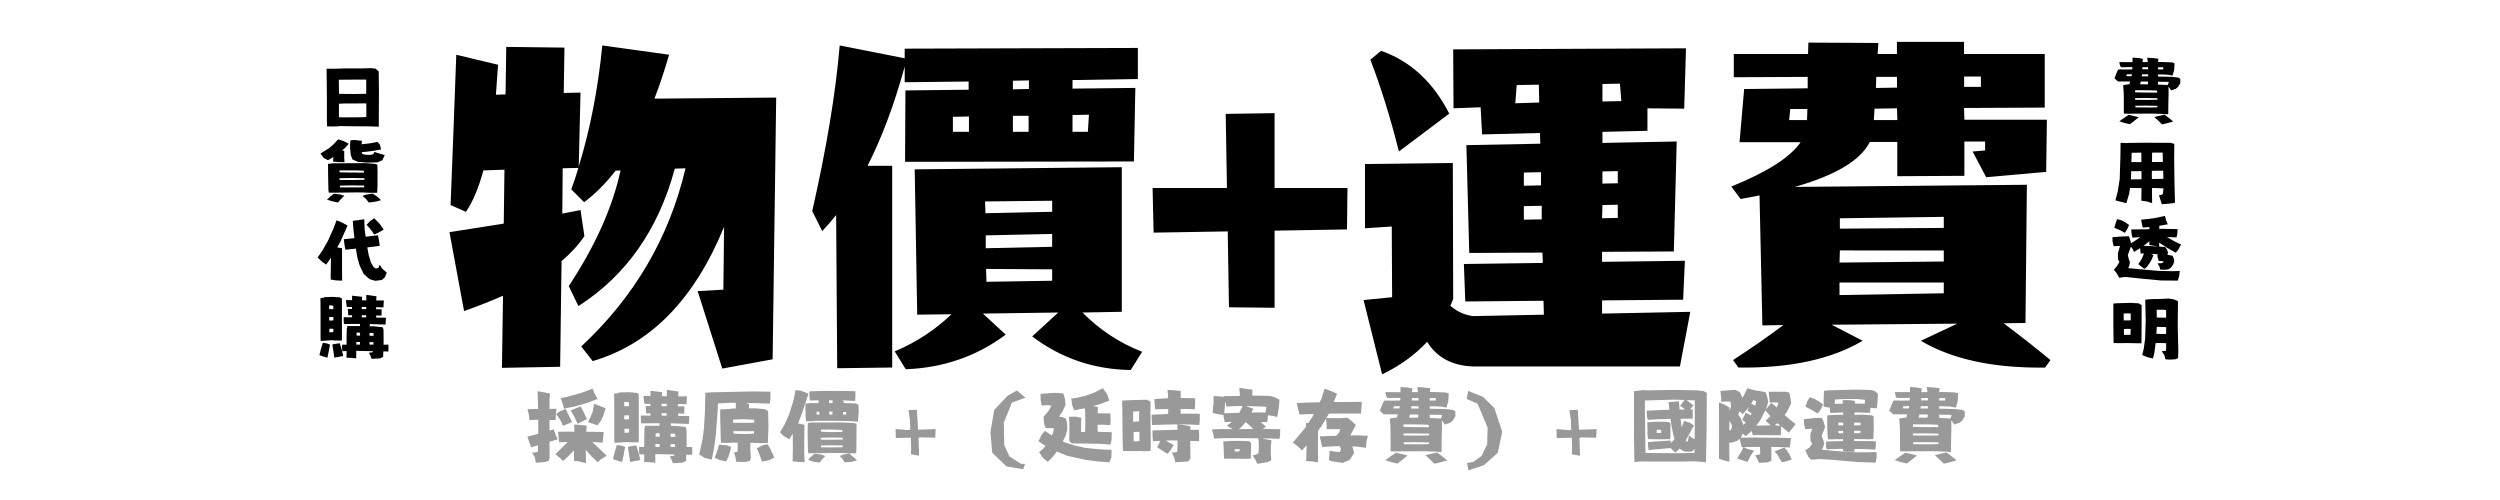 <?xml version="1.0" encoding="UTF-8" standalone="no"?>
<!-- Created with Inkscape (http://www.inkscape.org/) -->

<svg
   width="87.5mm"
   height="17.5mm"
   viewBox="0 0 87.5 17.5"
   version="1.1"
   id="svg1"
   xml:space="preserve"
   xmlns="http://www.w3.org/2000/svg"
   xmlns:svg="http://www.w3.org/2000/svg"><defs
     id="defs1" /><g
     id="g118"
     transform="translate(-384.973,-105)"><path
       id="rect5-8-9-4-6-8-7-3"
       style="display:inline;opacity:0;fill:#aca793;fill-rule:evenodd;stroke-width:1;stroke-linecap:square;stroke-linejoin:round;paint-order:markers stroke fill"
       d="m 384.973,105 h 87.5 v 17.5 h -87.5 z" /><path
       style="font-size:20.527px;font-family:'懐訪体';-inkscape-font-specification:'懐訪体, Normal';letter-spacing:0px;word-spacing:0px;fill-rule:evenodd;stroke-width:1.6;stroke-linecap:square;stroke-linejoin:round;paint-order:markers stroke fill"
       d="m 402.541,117.875 0.037,-2.524 c -0.417,0.183 -0.871,0.362 -1.362,0.537 l -0.512,-2.762 c 0.65,-0.1 1.283,-0.2 1.9,-0.3 l 0.025,-1.887 -0.737,0.025 c -0.167,0.617 -0.371,1.1 -0.612,1.45 l -0.537,-0.237 c 0.067,-1.658 0.133,-3.412 0.2,-5.261 l 1.462,0.35 c -0.025,0.367 -0.05,0.717 -0.075,1.05 l 0.337,-0.013 0.025,-1.662 2.037,0.025 -0.025,1.587 0.587,-0.013 -0.062,2.587 c 0.4,-1.3 0.675,-2.712 0.825,-4.237 l 2.337,0.325 c -0.158,0.55 -0.329,1.062 -0.512,1.537 l 4.261,-0.037 -0.125,9.16 -1.762,0.325 -0.862,-2.712 0.9,-0.05 0.025,-2.199 c -1.041,2.541 -2.574,4.107 -4.599,4.699 l -0.4,-0.512 c 1.866,-1.741 3.083,-3.82 3.649,-6.236 l -0.375,0.012 c -0.575,2.133 -1.7,3.737 -3.374,4.811 l -0.337,-0.7 c 0.933,-1.416 1.537,-2.766 1.812,-4.049 l -0.175,0.012 c -0.342,0.442 -0.708,0.808 -1.1,1.1 l -0.45,-0.45 c 0.092,-0.242 0.175,-0.492 0.25,-0.75 l -0.55,0.013 -0.013,1.587 c 0.217,-0.042 0.429,-0.083 0.637,-0.125 l 0.137,0.912 c -0.2,0.3 -0.467,0.592 -0.8,0.875 l -0.05,3.699 -2.037,0.037 v -0.012 z m 14.534,-1.862 -0.087,-5.086 7.248,-0.075 v 5.061 l -1.375,0.025 c 0.6,0.608 1.296,1.066 2.087,1.375 l -0.4,0.637 c -1.283,-0.017 -2.433,-0.408 -3.449,-1.175 l 0.912,-0.837 -2.637,0.037 0.8,0.737 c -1.016,0.758 -2.183,1.162 -3.499,1.212 l -0.387,-0.625 c 0.75,-0.317 1.412,-0.75 1.987,-1.3 z m 4.724,-3.987 -2.349,0.025 0.013,0.412 2.337,-0.05 z m -5.149,-1.362 0.013,-2.499 2.212,-0.025 v -0.287 l -2.237,0.025 v -0.55 c -0.367,1.333 -0.8,2.491 -1.3,3.474 h 0.862 v 7.061 l -1.925,0.025 -0.037,-5.361 c -0.158,0.2 -0.321,0.387 -0.487,0.562 l -0.35,-0.7 c 0.5,-2.199 0.821,-4.132 0.962,-5.799 l 2.274,0.45 v -0.337 l 8.161,-0.025 v 1.087 l -2.287,0.037 v 0.3 l 2.199,-0.025 -0.05,2.574 z m 6.436,-1.65 -0.575,0.013 v 0.587 h 0.537 z m -3.587,5.849 2.299,-0.037 v -0.4 l -2.312,-0.013 z m -1.175,-5.774 v 0.525 h 0.562 v -0.537 z m 1.15,4.149 v 0.45 l 2.324,-0.05 v -0.45 z m 0.95,-5.111 0.562,-0.013 v -0.3 l -0.562,0.012 z m 0.55,0.925 h -0.55 v 0.562 h 0.55 v -0.562 -0.012 z m 14.872,-0.262 -0.012,-2.062 8.148,-0.037 -0.062,2.112 -1.287,-0.012 v 0.787 l -1.575,0.037 v 0.387 l 2.599,-0.05 -0.1,3.849 -2.512,0.013 v 0.35 l 2.899,-0.037 -0.062,1.362 -2.837,0.025 v 0.462 l 3.087,-0.062 -0.362,1.912 h -7.236 c -0.733,-0.025 -1.271,-0.312 -1.612,-0.862 -0.425,0.458 -0.95,0.837 -1.575,1.137 l -0.65,-2.599 1,-0.1 -0.013,-2.474 -0.937,0.062 v -2.249 l 3.074,-0.037 0.013,4.761 c -0.033,0.075 -0.067,0.154 -0.1,0.237 0.242,0.208 0.508,0.329 0.8,0.362 l 2.474,-0.05 -0.013,-0.487 -2.737,0.025 -0.05,-1.312 2.762,-0.037 -0.012,-0.362 -2.562,0.013 -0.1,-3.774 2.587,-0.05 -0.013,-0.375 -2.025,0.05 -0.05,-0.95 z m 5.749,2.199 -0.537,0.012 v 0.425 l 0.537,-0.012 z m -8.66,-3.899 0.375,-0.312 c 1.025,0.358 1.82,1.091 2.387,2.199 l -1.762,1.325 c -0.3,-1.191 -0.633,-2.262 -1,-3.212 z m 8.735,0.837 -0.612,0.013 v 0.612 l 0.662,-0.012 z m -3.612,0.05 -0.05,0.637 0.837,-0.025 -0.013,-0.625 z m 0.25,3.062 v 0.462 l 0.6,-0.013 v -0.462 z m 0,1.65 0.625,-0.012 v -0.475 l -0.625,0.013 z m 3.287,-0.062 v -0.462 l -0.537,0.012 -0.013,0.462 0.55,-0.013 v -0.013 z m 5.061,3.762 -0.1,-4.549 c -0.208,0.042 -0.429,0.083 -0.662,0.125 l -0.325,-0.437 c 1.258,-0.508 2.066,-1.025 2.424,-1.55 h -2.137 l 0.162,-1.862 2.224,-0.025 v -0.4 l -2.587,0.012 v -0.812 h 2.599 l 0.012,-0.4 2.449,0.013 -0.025,0.387 h 0.675 v -0.425 h 2.349 v 0.425 h 2.824 v 1.875 l -2.824,0.013 0.013,0.412 h 2.887 l -0.025,1.825 -2.1,0.187 -0.475,-0.9 0.437,-0.037 v -0.312 h -0.725 v 1.2 l -2.349,0.013 v -1.2 h -0.962 c -0.317,0.642 -1.191,1.166 -2.624,1.575 l 8.123,-0.075 -0.05,4.836 -0.762,0.013 c 0.558,0.417 1.104,0.846 1.637,1.287 l -0.187,0.262 c -1.8,0.025 -3.249,-0.287 -4.349,-0.937 l 1.275,-0.6 -4.399,0.037 1.087,0.562 c -1.1,0.65 -2.549,0.962 -4.349,0.937 l -0.187,-0.262 c 0.642,-0.417 1.229,-0.825 1.762,-1.225 z m 6.349,-3.799 -3.637,0.05 v 0.362 l 3.637,-0.025 z m -3.649,2.737 3.649,-0.062 V 114.889 H 449.355 Z m -1.725,-6.511 -0.037,0.387 h 0.625 l 0.012,-0.387 z m 6.673,-0.775 v -0.362 h -0.587 v 0.362 z m -4.936,5.724 -0.012,0.425 3.649,-0.037 v -0.387 z m 2,-4.974 -0.787,0.012 -0.025,0.4 h 0.825 z m -0.737,-0.712 0.737,-0.013 v -0.375 h -0.725 l -0.013,0.387 v -0.013 z"
       id="text2-0-1-6-7-9"
       aria-label="物價+運費" /><path
       style="font-size:2.593px;font-family:Nishiki-teki;-inkscape-font-specification:'Nishiki-teki, Normal';text-align:end;letter-spacing:0px;word-spacing:0px;writing-mode:tb-rl;text-orientation:upright;text-anchor:end;fill-rule:evenodd;stroke-width:0.399;stroke-linecap:square;stroke-linejoin:round;paint-order:markers stroke fill"
       d="m 460.727,109.011 0.157,0.116 0.154,0.127 -0.197,0.053 -0.192,0.048 -0.149,-0.144 -0.127,-0.116 0.139,-0.033 z m -1.253,0.008 0.213,0.048 0.142,0.038 -0.185,0.149 -0.124,0.094 -0.203,-0.048 -0.167,-0.056 0.129,-0.091 z m 0.139,-2.003 0.208,0.015 0.154,0.028 -0.013,0.104 q 0,0.005 0,0.01 h 0.182 v -0.013 l -0.018,-0.142 0.213,0.015 0.182,0.023 -0.018,0.114 v 0 h 0.139 l 0.344,0.013 0.094,0.028 v 0.068 l -0.013,0.185 -0.056,0.182 q -0.076,-0.015 -0.154,-0.03 v 0 l -0.18,-0.01 q -0.086,0 -0.175,0 v 0.073 q 0.241,0.005 0.481,0.01 l 0.223,0.025 0.076,0.043 0.003,0.152 -0.079,0.132 -0.079,0.066 -0.165,0.056 -0.076,-0.111 q -0.008,-0.008 -0.015,-0.015 l 0.003,0.215 -0.01,0.514 -0.003,0.235 -0.208,-0.015 -0.185,-0.005 v -0.003 l -0.223,-0.003 -0.767,0.005 h -0.008 q -0.003,0 -0.005,0 -0.015,0 -0.03,0 v 0 l -0.127,-0.005 v -0.124 l -0.003,-0.572 -0.02,-0.301 0.198,-0.03 q 0,0 0,-0.003 h 0.015 v 0 h 0.051 l -0.048,-0.013 0.028,-0.081 q -0.213,0 -0.428,0 l -0.046,-0.041 -0.076,-0.071 0.076,-0.192 0.053,-0.111 0.023,0.005 -0.005,-0.013 0.208,0.005 0.268,-0.005 q 0.003,-0.028 0.005,-0.056 0,-0.01 0,-0.023 h -0.051 l -0.347,0.003 -0.035,-0.058 -0.025,-0.122 0.337,0.003 q 0.061,0 0.124,0 z m 0.091,1.139 q 0,0.038 -0.003,0.076 l 0.304,0.008 q 0.235,0.003 0.473,0.003 -0.005,-0.038 -0.01,-0.073 l -0.258,-0.01 q -0.253,0 -0.506,-0.003 z m 1.129,-0.17 q 0.018,-0.033 0.035,-0.066 l 0.01,-0.053 -0.375,-0.005 v 0.013 0.086 q 0.142,0.005 0.286,0.013 z m -0.354,0.772 q 0,-0.028 0.003,-0.053 l -0.425,-0.008 -0.347,0.005 q 0,0.03 0.003,0.058 l 0.506,0.003 z m 0.005,-0.266 v -0.053 q -0.203,-0.005 -0.405,-0.008 l -0.377,0.003 0.003,0.061 q 0.23,0.003 0.458,0.003 z m -0.906,-0.823 0.01,-0.071 h -0.005 l -0.175,0.005 -0.01,0.063 q 0.091,0.003 0.18,0.003 z m 0.324,0.185 -0.025,0.096 q 0.137,0.003 0.271,0.003 l 0.01,-0.096 q -0.043,0 -0.086,-0.003 z m 0.03,-0.182 h 0.177 q 0.025,0 0.051,0 v -0.068 q -0.109,0 -0.215,-0.003 -0.008,0.035 -0.013,0.071 z m 0.572,-0.243 h 0.18 l 0.005,-0.073 q -0.091,0 -0.185,0 z m -0.344,-0.003 v -0.033 l -0.003,-0.041 h -0.2 q 0,0.038 -0.003,0.073 z m -0.967,2.575 0.19,0.005 0.577,-0.01 0.636,0.003 h 0.349 l 0.129,0.038 -0.005,0.534 0.01,0.76 0.013,0.575 0.005,0.195 -0.137,0.02 -0.324,0.028 -0.043,-0.134 -0.056,-0.18 0.089,-0.015 0.048,-0.033 0.02,-0.192 -0.263,-0.013 h -0.139 q 0.003,0.263 0.005,0.527 l -0.177,-0.056 -0.2,-0.028 0.005,-0.443 h -0.187 l -0.213,-0.005 -0.03,0.197 -0.099,0.339 -0.177,-0.046 -0.208,-0.053 0.084,-0.314 0.068,-0.441 0.025,-0.803 z m 1.096,1.266 q 0.084,-0.003 0.165,-0.003 0.119,-0.003 0.238,-0.005 -0.005,-0.142 -0.008,-0.284 -0.154,0.003 -0.311,0.003 -0.043,0 -0.084,0.003 l -0.003,0.099 z m -0.362,0.008 v -0.033 l -0.003,-0.253 q -0.101,0.003 -0.2,0.005 l -0.16,-0.003 -0.005,0.208 q -0.003,0.041 -0.008,0.081 l 0.261,-0.003 q 0.058,-0.003 0.114,-0.003 z m 0.367,-0.603 q 0.19,-0.003 0.38,-0.005 -0.005,-0.162 -0.008,-0.324 h -0.317 -0.051 q -0.003,0.165 -0.005,0.329 z m -0.372,0.003 q 0,-0.165 -0.003,-0.332 -0.17,0.003 -0.337,0.005 l -0.008,0.268 q 0,0.03 -0.003,0.058 z m -1.013,2.627 0.304,-0.023 0.276,-0.008 0.046,0.157 0.03,0.084 v 0.003 l 0.147,-0.096 0.172,-0.119 q -0.137,0.01 -0.276,0.018 l -0.028,-0.124 -0.015,-0.162 0.486,-0.005 0.152,-0.005 q -0.003,-0.038 -0.003,-0.076 -0.114,0.01 -0.23,0.02 l -0.033,-0.142 -0.025,-0.134 0.235,-0.025 0.261,-0.035 0.339,-0.073 0.038,0.152 0.061,0.142 -0.233,0.041 q -0.043,0.008 -0.086,0.015 0.013,0 0.023,0 l -0.003,0.106 0.101,-0.003 0.542,0.01 -0.015,0.19 -0.025,0.099 q -0.167,-0.005 -0.334,-0.01 l 0.279,0.157 0.215,0.101 -0.099,0.187 -0.091,0.101 -0.306,-0.177 -0.271,-0.175 q 0,0.068 0.003,0.137 l 0.025,0.003 0.187,0.015 0.063,0.091 0.03,0.096 -0.015,0.084 0.099,0.018 0.076,0.015 0.046,0.101 0.015,0.079 -0.03,0.116 -0.086,0.122 -0.091,0.058 -0.116,0.015 -0.167,-0.005 -0.025,-0.101 -0.071,-0.119 0.142,-0.005 0.041,-0.018 0.018,-0.015 0.005,-0.035 -0.162,-0.01 -0.028,-0.086 -0.023,-0.094 0.018,-0.053 -0.205,-0.015 -0.033,-0.003 0.084,0.043 -0.051,0.137 -0.084,0.147 -0.099,0.137 -0.084,0.063 -0.106,-0.079 -0.106,-0.089 0.063,-0.091 0.061,-0.101 0.051,-0.114 q 0.01,-0.03 0.02,-0.063 -0.058,-0.003 -0.116,-0.003 l -0.01,-0.124 -0.003,-0.061 -0.215,0.134 -0.058,-0.119 -0.053,-0.068 -0.106,0.294 0.025,0.116 0.048,0.137 -0.03,0.154 -0.035,0.051 0.337,0.033 0.744,0.066 0.491,0.008 0.238,-0.008 -0.023,0.187 -0.048,0.152 -0.598,-0.005 -0.742,-0.071 -0.481,-0.053 -0.235,0.028 q -0.003,-0.013 -0.005,-0.025 l -0.099,-0.162 -0.076,-0.091 0.104,-0.124 0.089,-0.152 -0.051,-0.094 v -0.21 l 0.073,-0.256 -0.223,0.01 -0.038,-0.157 z m 0.16,-0.63 0.139,0.033 0.16,0.081 0.122,0.091 -0.063,0.142 -0.084,0.132 -0.172,-0.096 -0.197,-0.081 0.041,-0.142 z m 0.922,0.934 h 0.124 l 0.415,0.023 -0.18,-0.028 -0.152,-0.025 0.005,-0.137 -0.061,0.056 z m -0.856,2.007 0.398,-0.013 0.296,0.018 0.101,0.063 v 0.468 l -0.005,0.866 h -0.139 l -0.253,-0.005 q 0,0 0,0 l -0.101,-0.003 -0.334,0.005 v -0.003 h -0.149 l -0.008,-0.577 v -0.808 l 0.139,-0.01 0.056,-0.003 z m 0.922,-0.124 0.167,-0.015 0.213,-0.01 q 0,0.003 0,0.005 0.218,-0.008 0.438,-0.018 l 0.167,0.023 0.16,0.066 -0.008,0.856 0.02,0.891 -0.008,0.248 -0.079,0.038 -0.2,0.015 -0.167,-0.013 -0.025,-0.122 -0.101,-0.162 0.139,-0.01 0.015,-0.048 v -0.22 q -0.106,-0.003 -0.21,-0.008 l -0.157,0.003 -0.046,0.349 -0.048,0.19 -0.208,-0.048 -0.167,-0.073 0.053,-0.223 0.048,-0.352 0.02,-0.623 z m -0.509,0.724 v -0.241 l -0.149,-0.003 -0.099,0.005 q 0,0.122 0.003,0.241 0.073,0 0.147,0 0.048,-0.003 0.099,-0.003 z m 0,0.301 q -0.053,-0.003 -0.109,-0.003 l -0.132,0.005 q 0.003,0.101 0.005,0.205 h 0.116 l 0.111,-0.003 z m 1.241,-0.395 q 0,-0.134 -0.003,-0.266 l -0.091,-0.013 q -0.119,0 -0.238,0.003 l 0.003,0.271 q 0.114,0.003 0.228,0.005 z m 0,0.332 -0.101,-0.005 -0.228,-0.005 -0.013,0.241 0.16,0.008 0.182,-0.003 z"
       id="text8-29"
       aria-label="費用透明" /><path
       style="font-size:2.593px;font-family:Nishiki-teki;-inkscape-font-specification:'Nishiki-teki, Normal';text-align:end;letter-spacing:0px;word-spacing:0px;writing-mode:tb-rl;text-orientation:upright;text-anchor:end;fill-rule:evenodd;stroke-width:0.399;stroke-linecap:square;stroke-linejoin:round;paint-order:markers stroke fill"
       d="m 397.791,108.178 v -0.392 h -0.413 l -0.547,0.005 0.008,0.494 0.557,0.005 0.395,-0.008 z m 0.005,0.699 -0.003,-0.258 -0.757,0.003 -0.2,0.008 v 0.473 l 0.167,0.005 0.509,-0.003 0.281,-0.008 z m -1.393,-1.471 h 0.19 l 0.208,-0.003 0.225,-0.008 h 0.592 l 0.344,-0.01 0.152,0.015 0.114,0.099 0.008,0.742 -0.003,0.668 -0.003,0.473 v 0.053 l -0.228,-0.01 -0.213,-0.003 -0.479,-0.003 -0.466,-0.008 v 0.008 l -0.233,0.008 -0.192,-0.003 -0.005,-0.215 v -0.858 z m 1.618,4.37 0.16,0.111 0.127,0.119 -0.172,0.048 -0.253,0.035 -0.099,-0.124 -0.122,-0.109 0.116,-0.043 z m -1.36,0.003 0.22,0.028 0.142,0.043 -0.147,0.149 -0.073,0.089 -0.203,-0.043 -0.182,-0.056 0.114,-0.111 z m 0.147,-1.902 0.195,0.061 0.177,0.096 -0.137,0.149 -0.101,0.084 0.079,0.01 v 0.157 0.104 l 0.01,0.139 -0.205,-0.003 -0.197,-0.02 0.01,-0.122 v -0.038 l -0.185,0.114 -0.147,-0.076 -0.119,-0.157 0.152,-0.096 0.147,-0.091 0.16,-0.137 z m 0.43,0.033 0.147,-0.01 0.258,0.028 -0.015,0.122 0.306,-0.035 0.251,-0.048 0.081,0.089 0.048,0.175 -0.261,0.046 -0.266,0.035 -0.154,0.013 0.013,0.053 0.058,0.028 0.142,0.015 0.137,-0.005 0.061,-0.03 0.033,-0.068 0.177,0.056 0.185,0.053 -0.084,0.18 -0.175,0.076 -0.372,0.008 -0.316,-0.028 -0.182,-0.081 -0.061,-0.16 -0.023,-0.233 v -0.134 z m -0.785,0.825 0.205,-0.02 h 0.063 l 1.051,-0.005 0.324,0.025 0.084,0.028 0.008,0.256 -0.003,0.494 -0.01,0.235 h -0.263 l -0.197,-0.008 v -0.003 l -0.23,-0.003 -0.805,0.01 v -0.003 l -0.043,0.003 h -0.157 l -0.013,-0.099 -0.01,-0.552 z m 1.263,0.306 -0.013,-0.066 -0.258,-0.01 h -0.587 l -0.003,0.066 0.382,0.008 z m 0.01,0.197 -0.415,-0.008 -0.456,0.008 0.003,0.061 h 0.539 l 0.329,-0.005 z m -0.003,0.258 -0.435,-0.008 -0.42,0.008 0.005,0.063 h 0.58 l 0.268,-0.003 z m 0.081,1.372 0.132,-0.139 0.137,-0.089 0.19,0.195 0.139,0.2 -0.182,0.106 -0.152,0.068 -0.046,-0.071 -0.104,-0.142 z m -0.081,-0.195 0.013,0.357 q 0.018,0.129 0.035,0.256 l 0.091,-0.01 0.337,-0.043 0.041,0.192 0.023,0.18 -0.324,0.041 -0.111,0.013 0.053,0.286 0.076,0.243 0.094,0.162 0.081,0.051 0.084,-0.025 0.048,-0.109 0.094,0.144 0.152,0.129 -0.068,0.165 -0.101,0.094 -0.233,0.03 -0.2,-0.058 -0.205,-0.182 -0.144,-0.299 -0.076,-0.266 -0.056,-0.322 q -0.041,0.005 -0.081,0.008 l -0.284,0.03 -0.028,-0.144 -0.028,-0.223 q 0.185,-0.02 0.372,-0.038 l -0.035,-0.304 -0.023,-0.301 0.195,-0.025 z m -0.97,0.038 0.203,0.084 0.182,0.099 -0.241,0.542 -0.122,0.223 0.17,0.03 v 0.428 0.38 l 0.003,0.327 -0.215,-0.01 -0.185,-0.03 v -0.203 l 0.01,-0.562 -0.17,0.243 -0.144,-0.101 -0.154,-0.149 0.177,-0.258 0.185,-0.327 0.19,-0.423 z m -0.428,2.689 0.299,-0.01 0.241,0.02 0.073,0.033 0.003,0.354 v 0.767 l -0.003,0.354 h -0.154 l -0.147,-0.003 v -0.008 h -0.056 l -0.271,0.02 q 0,0 0,0 -0.056,0.003 -0.114,0.005 l -0.003,-0.139 v -0.858 l -0.005,-0.501 q 0.068,-0.008 0.137,-0.018 0,-0.008 0,-0.018 z m 0.539,1.613 0.066,0.213 0.056,0.233 -0.152,0.03 -0.16,0.028 -0.023,-0.167 -0.046,-0.294 0.182,-0.033 z m -0.595,-0.013 0.139,0.018 0.114,0.041 -0.048,0.266 -0.043,0.195 -0.157,-0.046 -0.122,-0.043 0.046,-0.185 z m 0.853,-0.587 h 0.304 0.147 v -0.03 q 0,-0.023 -0.003,-0.046 -0.281,0.003 -0.56,0.003 l -0.008,-0.114 v -0.124 l 0.294,0.003 v -0.071 l -0.134,0.003 -0.013,-0.225 0.144,0.003 q 0,-0.035 0,-0.071 h -0.182 l -0.033,-0.241 0.218,0.003 q 0,-0.079 0,-0.157 l 0.352,0.038 -0.008,0.124 0.152,0.003 q 0,-0.099 0.003,-0.195 l 0.354,0.051 -0.008,0.147 h 0.266 l -0.013,0.241 -0.258,-0.005 q 0,0.035 0,0.071 h 0.195 l -0.005,0.223 -0.185,-0.005 v 0.015 0.058 l 0.342,0.005 -0.018,0.241 -0.549,-0.02 q 0,0.041 0,0.079 0.081,0 0.162,0.003 l 0.289,0.03 0.03,0.084 0.003,0.38 q -0.003,0.073 -0.003,0.147 h 0.17 l 0.005,0.132 -0.005,0.106 -0.177,-0.003 -0.008,0.19 -0.099,0.053 -0.132,0.008 -0.17,0.01 -0.051,-0.127 -0.046,-0.086 0.116,-0.015 0.028,-0.025 q 0,-0.008 0,-0.015 l -0.587,-0.013 q 0,0.02 0,0.038 v 0.225 l -0.215,-0.018 -0.127,-0.005 0.005,-0.167 v -0.066 l -0.149,0.005 -0.008,-0.106 v -0.122 h 0.157 v -0.23 l 0.008,-0.352 q 0.01,0.003 0.018,0.003 -0.005,-0.033 -0.01,-0.066 z m -0.481,-0.595 q 0,-0.061 -0.003,-0.119 l -0.091,-0.013 q -0.025,0.003 -0.053,0.003 v 0.129 l 0.096,0.003 q 0.025,-0.003 0.051,-0.003 z m 0,0.279 q -0.025,0 -0.053,-0.003 l -0.094,0.005 q 0,0.058 0.003,0.119 h 0.086 l 0.058,-0.005 z m 0,0.408 h -0.084 q -0.028,0 -0.056,0.003 v 0.122 q 0.023,0 0.048,0 l 0.089,-0.008 z m 0.934,0.243 q 0,-0.053 0,-0.104 l -0.119,-0.003 q -0.003,0.053 -0.005,0.106 0.063,0 0.124,0 z m -0.003,0.223 h -0.127 v 0.089 h 0.127 q 0,-0.043 0,-0.089 z m 0.334,0.003 v 0.086 h 0.137 v -0.084 z m 0,-0.223 0.144,0.003 q 0,-0.013 0,-0.028 l -0.008,-0.071 q -0.066,-0.003 -0.134,-0.003 z m -0.271,-0.646 q 0.076,0 0.152,0.003 l 0.003,-0.073 -0.154,-0.005 q 0,0.02 0,0.041 0,0.018 0,0.035 z m -0.003,-0.286 q 0.008,0 0.015,0 h 0.142 q 0,-0.038 0.003,-0.073 -0.079,0 -0.16,-0.003 0,0.038 0,0.076 z"
       id="text8-29-7"
       aria-label="日貨代購" /><path
       d="m 404.947,119.37 0.163,-0.073 0.186,-0.073 0.113,0.218 0.105,0.224 -0.157,0.081 -0.166,0.084 -0.125,-0.262 z m -0.512,0.113 0.148,-0.09 0.186,-0.079 0.122,0.25 0.102,0.204 -0.134,0.064 -0.183,0.07 -0.076,-0.174 z m 0.637,0.375 0.221,0.017 0.215,0.023 q -0.009,0.108 -0.017,0.215 h 0.198 l 0.416,0.009 -0.026,0.241 -0.015,0.131 -0.317,-0.023 q -0.017,0 -0.038,0 l 0.183,0.177 0.314,0.302 -0.195,0.122 -0.119,0.108 -0.206,-0.198 -0.212,-0.238 q 0.003,0.172 0.006,0.343 v 0.125 l -0.259,-0.067 -0.16,-0.012 0.003,-0.372 v -0.003 l -0.212,0.221 -0.169,0.157 -0.108,-0.105 -0.163,-0.131 0.212,-0.212 0.192,-0.189 0.023,-0.032 -0.297,0.015 -0.012,-0.148 -0.026,-0.221 0.326,-0.006 q 0.125,0 0.247,0.003 -0.003,-0.128 -0.006,-0.253 z m 0.695,-0.727 0.305,0.119 0.099,0.041 -0.096,0.291 -0.064,0.131 -0.125,0.174 -0.331,-0.116 0.081,-0.166 0.081,-0.192 z m -0.052,-0.529 0.07,0.172 0.105,0.189 -0.381,0.142 -0.381,0.11 -0.413,0.09 -0.064,-0.227 -0.055,-0.142 0.244,-0.052 0.483,-0.134 z m -1.925,0.09 0.233,0.041 0.206,0.044 -0.023,0.163 v 0.372 l 0.244,-0.006 -0.023,0.163 -0.006,0.235 q -0.108,-0.003 -0.215,-0.006 v 0.349 q 0,0.012 0,0.02 l 0.148,-0.041 0.076,0.221 0.067,0.128 -0.291,0.087 q 0,0.285 0.003,0.573 l -0.038,0.102 -0.148,0.035 -0.294,0.026 -0.041,-0.204 -0.093,-0.148 0.183,-0.023 0.023,-0.029 0.003,-0.209 -0.012,0.003 -0.227,0.067 -0.064,-0.169 -0.07,-0.201 0.34,-0.09 q 0.02,-0.006 0.041,-0.012 0,-0.006 0,-0.015 v -0.477 l -0.308,0.009 -0.02,-0.18 -0.049,-0.198 0.221,-0.006 h 0.151 q -0.006,-0.212 -0.012,-0.424 z m 2.835,0.046 0.343,-0.012 0.276,0.023 0.084,0.038 0.003,0.407 v 0.881 l -0.003,0.407 h -0.177 l -0.169,-0.003 v -0.009 h -0.064 l -0.311,0.023 q 0,0 0,0 -0.064,0.003 -0.131,0.006 l -0.003,-0.16 v -0.986 l -0.006,-0.576 q 0.079,-0.009 0.157,-0.02 0,-0.009 0,-0.02 z m 0.619,1.852 0.076,0.244 0.064,0.267 -0.174,0.035 -0.183,0.032 -0.026,-0.192 -0.052,-0.337 0.209,-0.038 z m -0.683,-0.015 0.16,0.02 0.131,0.046 -0.055,0.305 -0.049,0.224 -0.18,-0.052 -0.14,-0.049 0.052,-0.212 z m 0.98,-0.674 h 0.349 0.169 v -0.035 q 0,-0.026 -0.003,-0.052 -0.323,0.003 -0.643,0.003 l -0.009,-0.131 v -0.142 l 0.337,0.003 v -0.081 l -0.154,0.003 -0.015,-0.259 0.166,0.003 q 0,-0.041 0,-0.081 h -0.209 l -0.038,-0.276 0.25,0.003 q 0,-0.09 0,-0.18 l 0.404,0.044 -0.009,0.142 0.174,0.003 q 0,-0.113 0.003,-0.224 l 0.407,0.058 -0.009,0.169 h 0.305 l -0.015,0.276 -0.297,-0.006 q 0,0.041 0,0.081 h 0.224 l -0.006,0.256 -0.212,-0.006 v 0.017 0.067 l 0.392,0.006 -0.02,0.276 -0.631,-0.023 q 0,0.046 0,0.09 0.093,0 0.186,0.003 l 0.331,0.035 0.035,0.096 0.003,0.436 q -0.003,0.084 -0.003,0.169 h 0.195 l 0.006,0.151 -0.006,0.122 -0.204,-0.003 -0.009,0.218 -0.113,0.061 -0.151,0.009 -0.195,0.012 -0.058,-0.145 -0.052,-0.099 0.134,-0.017 0.032,-0.029 q 0,-0.009 0,-0.017 l -0.674,-0.015 q 0,0.023 0,0.044 v 0.259 l -0.247,-0.02 -0.145,-0.006 0.006,-0.192 v -0.076 l -0.172,0.006 -0.009,-0.122 v -0.14 h 0.18 v -0.265 l 0.009,-0.404 q 0.012,0.003 0.02,0.003 -0.006,-0.038 -0.012,-0.076 z m -0.552,-0.683 q 0,-0.07 -0.003,-0.137 l -0.105,-0.015 q -0.029,0.003 -0.061,0.003 v 0.148 l 0.11,0.003 q 0.029,-0.003 0.058,-0.003 z m 0,0.32 q -0.029,0 -0.061,-0.003 l -0.108,0.006 q 0,0.067 0.003,0.137 h 0.099 l 0.067,-0.006 z m 0,0.468 h -0.096 q -0.032,0 -0.064,0.003 v 0.14 q 0.026,0 0.055,0 l 0.102,-0.009 z m 1.073,0.279 q 0,-0.061 0,-0.119 l -0.137,-0.003 q -0.003,0.061 -0.006,0.122 0.073,0 0.142,0 z m -0.003,0.256 h -0.145 v 0.102 h 0.145 q 0,-0.049 0,-0.102 z m 0.384,0.003 v 0.099 h 0.157 v -0.096 z m 0,-0.256 0.166,0.003 q 0,-0.015 0,-0.032 l -0.009,-0.081 q -0.076,-0.003 -0.154,-0.003 z m -0.311,-0.741 q 0.087,0 0.174,0.003 l 0.003,-0.084 -0.177,-0.006 q 0,0.023 0,0.046 0,0.02 0,0.041 z m -0.003,-0.329 q 0.009,0 0.017,0 h 0.163 q 0,-0.044 0.003,-0.084 -0.09,0 -0.183,-0.003 0,0.044 0,0.087 z m 3.332,1.477 0.198,-0.11 0.177,-0.038 0.105,0.172 0.131,0.297 -0.186,0.096 -0.244,0.044 -0.049,-0.145 -0.073,-0.192 z m -1.32,-0.131 0.27,0.02 0.151,0.058 -0.035,0.157 -0.064,0.201 -0.076,0.148 -0.23,-0.049 -0.169,-0.079 0.064,-0.166 z m 0.038,-1.233 0.189,-0.009 0.18,-0.012 0.003,-0.009 0.174,-0.003 0.003,-0.067 -0.003,-0.131 -0.212,-0.003 -0.41,0.023 -0.023,0.416 -0.052,0.672 -0.061,0.454 -0.081,0.424 -0.241,-0.055 -0.201,-0.125 0.116,-0.517 0.052,-0.404 0.035,-0.613 0.012,-0.584 -0.015,-0.041 0.273,-0.017 0.736,-0.015 0.669,-0.015 0.616,0.009 v 0.238 l -0.023,0.18 -0.689,-0.023 h -0.128 l 0.093,0.041 -0.009,0.148 0.201,-0.003 0.355,0.029 0.119,0.07 0.012,0.535 -0.02,0.581 -0.227,0.003 v 0.003 l -0.387,-0.015 v 0.212 l 0.017,0.337 -0.041,0.093 -0.183,0.032 -0.285,-0.009 -0.044,-0.224 -0.044,-0.096 0.125,-0.032 0.015,-0.07 -0.006,-0.247 h -0.206 l -0.122,0.009 -0.256,-0.003 -0.023,-0.8 z m 1.192,0.465 v -0.102 l -0.343,-0.023 -0.398,0.015 0.003,0.113 h 0.483 z m -0.006,0.297 -0.361,-0.003 h -0.36 l 0.009,0.087 0.375,0.015 0.337,-0.015 z m 3.332,0.782 0.16,0.131 0.113,0.113 -0.201,0.044 -0.233,0.017 -0.084,-0.128 -0.09,-0.093 0.125,-0.049 z m -1.535,-1.75 0.148,-0.015 0.238,-0.003 q 0,0 0,0.003 0.038,0 0.076,0 -0.003,-0.044 -0.006,-0.09 0.02,-0.003 0.041,-0.009 -0.169,0.003 -0.337,0.006 l -0.02,-0.131 v -0.189 l 0.506,-0.015 0.84,0.003 0.265,0.009 v 0.18 l -0.012,0.16 -0.36,-0.017 -0.113,-0.003 0.079,0.026 -0.006,0.067 0.413,0.012 0.102,0.041 0.012,0.218 -0.026,0.381 -0.224,-0.015 q -0.017,-0.003 -0.035,-0.006 -0.279,-0.006 -0.558,-0.009 h -0.692 l -0.081,0.012 h -0.227 l -0.017,-0.189 z m 0.436,0.663 0.788,-0.003 0.468,0.02 0.099,0.029 -0.003,0.247 -0.003,0.549 -0.006,0.235 -0.233,0.003 -0.253,-0.009 q 0,0 0,-0.003 l -0.401,-0.003 -0.555,0.012 q 0,0 0,-0.003 l -0.055,0.003 h -0.183 l -0.012,-0.151 -0.009,-0.579 0.006,-0.337 0.238,-0.012 0.113,0.006 z m -0.122,1.096 0.221,0.02 0.163,0.055 -0.122,0.128 -0.073,0.102 -0.221,-0.026 -0.183,-0.07 0.052,-0.064 z m -0.657,-2.233 0.183,0.026 0.267,0.099 -0.218,0.666 -0.125,0.331 -0.026,0.052 h 0.044 l 0.186,0.046 -0.009,0.561 v 0.404 l 0.012,0.34 -0.241,-0.009 -0.177,-0.02 0.009,-0.506 -0.006,-0.465 -0.113,0.198 -0.206,-0.113 -0.125,-0.128 0.169,-0.294 0.145,-0.326 0.145,-0.454 z m 1.285,0.863 0.006,-0.046 q 0,-0.032 0,-0.061 -0.035,0 -0.07,-0.003 h -0.044 v 0.055 q 0.003,0.026 0.006,0.055 h 0.052 q 0.023,0 0.049,0 z m 0.372,-0.006 q 0.055,0 0.11,0 l 0.006,-0.087 q -0.055,-0.003 -0.11,-0.003 0,0.012 -0.003,0.023 z m -0.82,0.003 q -0.006,-0.049 -0.012,-0.099 h -0.09 q 0,0.032 -0.003,0.064 0.003,0.017 0.003,0.035 z m 0.334,-0.404 q 0.061,0 0.122,0 0,-0.049 0,-0.096 l -0.125,-0.003 z m -0.285,0.93 v 0.073 l 0.392,0.015 q 0.18,-0.006 0.36,-0.009 l -0.009,-0.067 -0.401,-0.015 z m 0.762,0.616 q 0.003,-0.032 0.003,-0.064 l -0.424,-0.003 -0.34,0.006 q 0.003,0.032 0.006,0.064 0.154,0.003 0.311,0.003 z m 0.003,-0.267 -0.003,-0.067 -0.404,-0.006 q -0.18,0.003 -0.361,0.009 v 0.067 l 0.358,0.003 q 0.206,-0.003 0.41,-0.006 z m 2.384,0.512 0.009,-0.172 -0.009,-0.407 -0.529,0.012 -0.006,-0.317 0.419,0.038 0.096,-0.009 -0.012,-0.326 -0.052,-0.363 0.294,-0.012 0.041,0.698 0.616,-0.023 -0.015,0.302 -0.512,-0.012 -0.073,0.015 0.02,0.628 z m 3.71,-2.23 0.302,0.25 -0.477,0.174 -0.282,0.698 0.015,0.791 0.183,0.395 0.407,0.259 h 0.14 l -0.067,0.189 -0.584,-0.099 -0.5,-0.477 -0.064,-0.721 0.134,-0.779 0.462,-0.491 z m 3.006,-0.081 0.148,0.201 0.081,0.233 -0.276,0.105 -0.288,0.087 0.163,0.032 -0.006,0.221 h 0.003 0.238 l 0.201,0.006 0.012,0.244 -0.012,0.163 -0.282,-0.015 -0.166,0.006 v 0.102 l 0.009,0.142 0.285,0.006 0.206,0.009 -0.012,0.299 -0.041,0.131 -0.369,-0.026 -0.523,-0.009 -0.465,-0.006 -0.081,-0.099 0.006,-0.282 v -0.314 l -0.012,-0.235 0.23,-0.006 0.198,0.041 -0.006,0.288 v 0.215 l 0.142,-0.012 0.006,-0.305 -0.006,-0.413 -0.012,-0.108 -0.366,0.073 -0.07,-0.157 -0.038,-0.253 0.18,-0.026 0.302,-0.067 0.317,-0.113 z m -1.878,0.768 0.081,-0.163 -0.16,-0.012 -0.18,0.017 -0.038,-0.195 -0.003,-0.218 0.486,-0.035 0.311,0.018 0.061,0.212 0.015,0.198 -0.102,0.218 -0.122,0.186 0.14,0.026 0.096,0.041 0.044,0.148 0.009,0.23 -0.058,0.215 -0.099,0.209 0.046,0.026 0.363,0.116 0.378,0.084 0.506,0.052 0.413,0.017 -0.009,0.273 -0.07,0.163 -0.395,-0.029 -0.448,-0.058 -0.634,-0.142 -0.361,-0.151 -0.145,0.192 -0.172,0.172 -0.166,-0.134 -0.137,-0.201 0.172,-0.157 0.049,-0.07 -0.076,-0.044 -0.166,-0.119 0.11,-0.227 0.113,-0.131 0.244,0.16 0.046,-0.11 0.026,-0.14 -0.291,-0.012 -0.055,-0.157 -0.017,-0.23 z m 2.957,0.8 0.003,0.291 h 0.087 l 0.116,-0.009 v -0.012 l -0.003,-0.308 -0.073,-0.003 -0.131,0.006 z m -0.015,-0.733 v 0.343 l 0.099,-0.012 0.11,-0.003 v -0.186 -0.169 l -0.209,0.009 z m -0.387,-0.398 0.067,-0.009 0.241,-0.009 0.285,-0.009 0.265,-0.006 0.137,0.061 -0.003,0.491 0.009,0.741 v 0.358 l -0.006,0.142 -0.25,0.009 -0.131,-0.009 -0.07,0.003 h -0.352 l -0.163,-0.006 -0.012,-0.424 -0.006,-0.709 z m 1.064,1.041 0.358,-0.009 0.456,-0.012 h 0.064 l -0.012,-0.192 q -0.204,0.003 -0.404,0.009 l -0.474,0.015 -0.012,-0.119 -0.009,-0.241 0.503,-0.023 0.076,-0.003 0.006,-0.174 -0.456,0.009 -0.015,-0.108 -0.015,-0.25 0.48,-0.029 -0.003,-0.099 -0.017,-0.192 0.294,0.017 0.169,0.023 q -0.003,0.122 -0.006,0.241 l 0.506,0.012 0.003,0.209 -0.012,0.18 -0.16,-0.012 q -0.169,-0.003 -0.337,-0.003 l 0.003,0.166 0.16,-0.003 0.509,0.006 v 0.238 l -0.017,0.154 -0.297,-0.015 -0.448,-0.009 q -0.012,0 -0.023,0 0.093,0.012 0.189,0.023 l 0.267,0.044 v 0.125 h 0.299 l 0.009,0.209 -0.006,0.189 q -0.154,-0.003 -0.308,-0.009 v 0.015 l 0.006,0.433 0.003,0.166 -0.079,0.105 -0.454,0.029 -0.029,-0.14 -0.087,-0.201 0.177,-0.015 0.017,-0.099 q 0,-0.154 0.003,-0.305 -0.11,-0.003 -0.221,-0.006 -0.099,0.006 -0.198,0.009 l 0.055,0.026 0.23,0.128 -0.116,0.186 -0.102,0.125 -0.198,-0.128 -0.163,-0.105 0.076,-0.154 0.029,-0.07 q -0.125,0.006 -0.25,0.012 l -0.017,-0.134 z m 2.477,0.381 0.186,-0.003 q 0.003,0 0.006,0 0,-0.003 0,-0.009 0.096,0 0.189,0 0.015,0 0.032,-0.003 0,0 0,0 0.099,0 0.198,0 l 0.297,0.012 0.067,0.055 -0.003,0.206 -0.006,0.235 -0.003,0.113 -0.189,0.006 h -0.212 v -0.006 h -0.134 q 0,0.003 0,0.006 l -0.204,-0.006 -0.198,0.003 -0.006,-0.174 -0.006,-0.201 z m -0.401,-0.419 0.337,-0.009 0.387,0.003 -0.032,-0.026 -0.166,-0.099 0.137,-0.096 0.035,-0.035 -0.247,0.009 -0.032,-0.16 -0.017,-0.093 -0.189,-0.023 -0.186,-0.046 0.035,-0.363 -0.003,-0.227 0.209,0.012 q 0.076,0.009 0.154,0.017 -0.003,-0.015 -0.009,-0.026 l 0.427,-0.006 q 0.07,0 0.142,-0.003 l -0.017,-0.285 0.224,0.041 0.233,0.023 -0.009,0.212 h 0.061 l 0.547,0.009 0.177,0.044 0.169,0.093 -0.023,0.276 -0.055,0.326 -0.166,-0.041 q -0.079,-0.012 -0.157,-0.02 l -0.009,0.058 -0.012,0.183 -0.23,-0.006 0.183,0.174 -0.131,0.067 q 0.314,0.006 0.628,0.012 l -0.006,0.209 -0.023,0.128 -0.308,-0.012 q -0.145,-0.003 -0.288,-0.003 l 0.087,0.023 0.23,0.046 -0.02,0.212 -0.003,0.215 0.012,0.186 0.003,0.087 -0.119,0.058 -0.372,0.064 -0.052,-0.125 -0.108,-0.169 0.116,-0.029 0.087,-0.046 0.015,-0.189 -0.006,-0.215 q -0.006,-0.061 -0.015,-0.122 -0.148,-0.003 -0.297,-0.003 l -0.799,-0.003 -0.456,0.015 -0.017,-0.148 z m 1.183,-0.256 -0.137,0.166 -0.105,0.084 q 0.02,0 0.044,0 0.233,-0.003 0.465,-0.009 l -0.073,-0.073 z m 0.204,-0.331 q 0.14,-0.003 0.282,-0.006 l 0.209,0.009 q 0.017,-0.102 0.035,-0.206 l -0.413,-0.017 -0.311,-0.006 0.267,0.093 z m -0.427,0.009 0.119,-0.238 -0.119,-0.003 -0.454,0.02 -0.02,-0.142 q -0.006,-0.017 -0.012,-0.035 -0.003,0.032 -0.009,0.061 l -0.017,0.212 -0.017,0.14 0.276,-0.009 z m 0.009,1.352 q 0.003,-0.041 0.003,-0.081 l -0.163,-0.003 q -0.003,0 -0.009,0 0.003,0.044 0.003,0.084 h 0.038 q 0.064,0 0.128,0 z m 2.806,-0.529 0.401,-0.015 q 0.09,-0.003 0.18,-0.003 l 0.096,-0.116 0.049,-0.116 -0.172,-0.003 -0.311,0.003 v -0.192 q -0.009,-0.093 -0.02,-0.186 l -0.137,0.235 -0.142,0.201 v 0.055 l -0.006,0.547 0.003,0.308 v 0.192 l -0.209,-0.032 -0.204,-0.015 0.012,-0.419 q 0,-0.064 -0.003,-0.128 l -0.154,0.177 -0.157,-0.151 -0.166,-0.125 0.419,-0.494 0.044,-0.067 q -0.003,-0.064 -0.003,-0.131 l 0.081,0.012 0.148,-0.224 0.046,-0.096 -0.503,0.017 -0.049,-0.192 -0.046,-0.209 0.517,-0.02 q 0.142,-0.003 0.285,-0.006 l 0.058,-0.116 0.116,-0.363 0.218,0.084 0.218,0.096 -0.116,0.291 q 0.491,-0.003 0.983,-0.006 l -0.017,0.215 -0.009,0.195 -0.849,-0.003 q -0.14,0.003 -0.279,0.006 l -0.09,0.154 0.503,0.006 0.235,-0.02 0.163,0.131 0.134,0.128 -0.163,0.302 -0.035,0.064 q 0.128,-0.003 0.253,-0.006 l 0.366,0.015 -0.052,0.206 -0.017,0.215 -0.299,-0.041 -0.18,-0.009 0.067,0.227 -0.157,0.247 -0.247,0.105 -0.387,-0.061 -0.093,-0.038 0.015,-0.183 0.009,-0.142 0.18,0.029 0.174,0.015 0.044,-0.11 q -0.02,-0.046 -0.041,-0.093 h -0.198 l -0.419,0.026 -0.041,-0.18 z m 4.108,0.564 0.18,0.134 0.177,0.145 -0.227,0.061 -0.221,0.055 -0.172,-0.166 -0.145,-0.134 0.16,-0.038 z m -1.439,0.009 0.244,0.055 0.163,0.044 -0.212,0.172 -0.142,0.108 -0.233,-0.055 -0.192,-0.064 0.148,-0.105 z m 0.16,-2.3 0.238,0.017 0.177,0.032 -0.015,0.119 q 0,0.006 0,0.012 h 0.209 v -0.015 l -0.02,-0.163 0.244,0.017 0.209,0.026 -0.02,0.131 v 0 h 0.16 l 0.395,0.015 0.108,0.032 v 0.079 l -0.015,0.212 -0.064,0.209 q -0.087,-0.017 -0.177,-0.035 v 0 l -0.206,-0.012 q -0.099,0 -0.201,0 v 0.084 q 0.276,0.006 0.552,0.012 l 0.256,0.029 0.087,0.049 0.003,0.174 -0.09,0.151 -0.09,0.076 -0.189,0.064 -0.087,-0.128 q -0.009,-0.009 -0.017,-0.017 l 0.003,0.247 -0.012,0.59 -0.003,0.27 -0.238,-0.017 -0.212,-0.006 v -0.003 l -0.256,-0.003 -0.881,0.006 h -0.009 q -0.003,0 -0.006,0 -0.017,0 -0.035,0 v 0 l -0.145,-0.006 v -0.142 l -0.003,-0.657 -0.023,-0.346 0.227,-0.035 q 0,0 0,-0.003 h 0.017 v 0 h 0.058 l -0.055,-0.015 0.032,-0.093 q -0.244,0 -0.491,0 l -0.052,-0.046 -0.087,-0.081 0.087,-0.221 0.061,-0.128 0.026,0.006 -0.006,-0.015 0.238,0.006 0.308,-0.006 q 0.003,-0.032 0.006,-0.064 0,-0.012 0,-0.026 h -0.058 l -0.398,0.003 -0.041,-0.067 -0.029,-0.14 0.387,0.003 q 0.07,0 0.142,0 z m 0.105,1.308 q 0,0.044 -0.003,0.087 l 0.349,0.009 q 0.27,0.003 0.544,0.003 -0.006,-0.044 -0.012,-0.084 l -0.297,-0.012 q -0.291,0 -0.581,-0.003 z m 1.297,-0.195 q 0.02,-0.038 0.041,-0.076 l 0.012,-0.061 -0.43,-0.006 v 0.015 0.099 q 0.163,0.006 0.329,0.015 z m -0.407,0.887 q 0,-0.032 0.003,-0.061 l -0.488,-0.009 -0.398,0.006 q 0,0.035 0.003,0.067 l 0.581,0.003 z m 0.006,-0.305 v -0.061 q -0.233,-0.006 -0.465,-0.009 l -0.433,0.003 0.003,0.07 q 0.265,0.003 0.526,0.003 z m -1.041,-0.945 0.012,-0.081 h -0.006 l -0.201,0.006 -0.012,0.073 q 0.105,0.003 0.206,0.003 z m 0.372,0.212 -0.029,0.11 q 0.157,0.003 0.311,0.003 l 0.012,-0.11 q -0.049,0 -0.099,-0.003 z m 0.035,-0.209 h 0.204 q 0.029,0 0.058,0 v -0.079 q -0.125,0 -0.247,-0.003 -0.009,0.041 -0.015,0.081 z m 0.657,-0.279 h 0.206 l 0.006,-0.084 q -0.105,0 -0.212,0 z m -0.395,-0.003 v -0.038 l -0.003,-0.046 h -0.23 q 0,0.044 -0.003,0.084 z m 1.739,-0.334 0.52,0.209 0.398,0.392 0.273,0.829 -0.154,0.736 -0.488,0.433 -0.535,0.18 -0.055,-0.256 0.215,-0.035 0.299,-0.215 0.192,-0.404 0.015,-0.59 -0.352,-0.831 -0.381,-0.169 z m 3.628,2.218 0.009,-0.172 -0.009,-0.407 -0.529,0.012 -0.006,-0.317 0.419,0.038 0.096,-0.009 -0.012,-0.326 -0.052,-0.363 0.294,-0.012 0.041,0.698 0.616,-0.023 -0.015,0.302 -0.512,-0.012 -0.073,0.015 0.02,0.628 z m 2.175,-2.21 0.157,-0.017 0.224,-0.026 v 0.017 q 0.512,-0.009 1.023,-0.017 l 0.8,0.015 0.241,0.029 0.105,0.061 -0.009,1.276 -0.015,0.893 -0.006,0.259 -0.166,-0.017 -0.235,-0.017 -0.515,0.009 -1.346,-0.003 -0.079,0.003 -0.163,0.017 -0.015,-0.785 z m 1.212,0.384 0.192,-0.015 0.174,-0.012 v 0.061 q 0.009,0.113 0.017,0.227 l 0.198,-0.003 -0.067,-0.052 -0.11,-0.079 0.081,-0.108 0.079,-0.093 q -0.186,-0.006 -0.372,-0.012 -0.512,0.015 -1.023,0.029 l 0.017,1.616 q 0.006,0.11 0.009,0.221 l 1.015,0.009 0.695,-0.012 q 0.003,-0.067 0.006,-0.131 l -0.093,0.081 -0.116,0.012 -0.148,-0.009 -0.157,-0.09 q -0.006,-0.009 -0.012,-0.02 l -0.14,0.148 -0.084,-0.067 -0.093,-0.096 -0.331,0.035 -0.177,0.012 -0.262,0.026 -0.015,-0.131 -0.009,-0.148 0.247,-0.02 0.169,-0.009 0.381,-0.026 0.012,0.09 0.087,-0.099 q 0.017,-0.023 0.038,-0.046 -0.02,-0.07 -0.044,-0.14 l -0.076,-0.401 q -0.012,-0.081 -0.02,-0.163 l -0.477,0.015 -0.317,0.023 -0.032,-0.119 -0.009,-0.204 0.587,-0.029 0.209,-0.003 z m -0.549,0.689 0.387,-0.003 0.177,0.015 0.052,0.046 -0.003,0.204 v 0.233 l -0.006,0.116 q -0.067,-0.003 -0.134,-0.006 0,0.003 0,0.006 h -0.172 -0.282 q 0,-0.003 0,-0.006 -0.029,0 -0.061,0.003 l -0.125,-0.003 -0.023,-0.148 v -0.206 l -0.009,-0.227 0.11,-0.017 h 0.087 q 0,-0.003 0,-0.006 z m 1.096,-0.032 0.204,0.07 0.137,0.09 -0.16,0.294 -0.128,0.224 0.046,0.058 0.02,-0.012 0.02,-0.064 0.026,-0.157 0.122,0.102 0.079,0.029 q 0,-0.267 0.003,-0.535 v -0.817 q -0.142,-0.006 -0.288,-0.009 l 0.134,0.099 0.11,0.087 -0.087,0.105 -0.032,0.035 0.09,-0.003 0.003,0.14 -0.003,0.186 q -0.212,0 -0.424,0.003 0.012,0.079 0.02,0.157 l 0.017,0.145 z m -0.808,0.424 v -0.105 l -0.07,-0.009 q -0.044,0.003 -0.087,0.006 v 0.09 l 0.003,0.017 h 0.108 q 0.023,0 0.046,0 z m 3.852,-1.055 0.157,0.128 0.035,0.035 q 0,-0.003 0.003,-0.003 l 0.061,-0.16 -0.116,-0.015 -0.189,0.003 -0.017,-0.157 -0.023,-0.218 0.308,-0.003 h 0.305 l 0.11,0.032 0.038,0.189 0.029,0.183 -0.131,0.265 -0.099,0.148 0.174,0.151 0.209,0.166 -0.122,0.16 -0.119,0.137 -0.262,-0.218 q -0.003,0.076 -0.009,0.148 l -0.006,0.163 -0.439,-0.003 -0.401,-0.003 -0.14,0.006 -0.041,-0.151 -0.206,0.186 -0.108,-0.093 -0.058,0.131 q -0.006,0.006 -0.012,0.012 l 0.439,-0.006 0.695,0.009 h 0.221 l 0.404,0.012 -0.017,0.166 -0.026,0.163 -0.404,-0.017 -0.241,-0.003 0.003,0.137 v 0.206 l 0.003,0.137 -0.119,0.058 -0.16,0.012 -0.157,0.006 -0.049,-0.11 -0.084,-0.157 0.174,-0.026 v -0.003 -0.113 q -0.003,-0.076 -0.006,-0.148 h -0.212 l -0.427,0.009 -0.041,-0.16 -0.032,-0.137 -0.081,0.073 -0.209,0.07 q -0.038,-0.006 -0.076,-0.009 v 0.044 l 0.009,0.628 -0.195,-0.046 -0.172,-0.061 0.003,-0.625 v -0.657 l -0.003,-0.689 0.206,0.087 0.163,0.096 q 0,0.061 0,0.122 l 0.052,-0.16 -0.017,-0.166 -0.154,-0.012 -0.172,0.012 v -0.128 l -0.026,-0.247 0.308,-0.026 0.209,-0.015 0.16,0.079 0.093,0.201 0.067,-0.119 0.105,-0.218 0.198,0.055 q 0.041,0.012 0.081,0.023 0.099,0.015 0.201,0.029 l 0.157,0.032 0.052,0.142 0.044,0.195 -0.079,0.253 q -0.003,0.006 -0.006,0.015 0.041,-0.049 0.081,-0.099 z m -0.887,0.343 0.16,0.087 q 0.003,0.003 0.009,0.006 l 0.038,-0.061 -0.044,-0.032 -0.11,-0.073 0.073,-0.145 -0.012,0.017 -0.224,0.256 -0.102,-0.102 q 0,0 0,0 l -0.055,0.11 0.084,0.128 0.081,0.192 q 0.003,0.026 0.006,0.049 l 0.096,-0.084 -0.128,-0.096 0.067,-0.134 z m 1.006,1.358 0.215,-0.087 0.128,-0.049 0.081,0.093 0.079,0.116 0.099,0.206 -0.183,0.064 -0.163,0.035 -0.087,-0.14 -0.067,-0.122 z m -1.09,-0.151 0.157,0.067 0.209,0.052 -0.122,0.198 -0.105,0.201 -0.145,-0.049 -0.209,-0.07 0.081,-0.151 0.058,-0.09 z m 0.939,-1.082 -0.096,-0.122 -0.079,-0.084 -0.163,0.326 -0.154,0.209 q 0.108,-0.003 0.215,-0.003 l 0.291,-0.009 -0.044,-0.038 -0.137,-0.122 0.142,-0.128 q 0.012,-0.015 0.023,-0.029 z m 0.247,0.241 -0.093,0.079 0.204,0.012 z m -0.77,-0.613 0.029,-0.142 -0.073,-0.044 q -0.015,0 -0.029,0 l -0.073,0.119 z m -0.907,0.52 q -0.003,0.169 -0.006,0.34 l 0.055,0.003 0.046,-0.125 -0.029,-0.099 -0.041,-0.055 z m 3.963,-0.712 h 0.241 l 0.189,0.029 -0.003,0.093 h 0.087 l 0.262,0.003 0.006,-0.134 -0.256,-0.029 h -0.424 l -0.372,0.017 -0.006,0.076 -0.003,0.076 0.134,-0.003 h 0.151 z m -0.654,-0.326 0.198,-0.02 0.067,0.003 0.346,-0.012 0.515,-0.012 0.523,0.012 0.14,0.044 0.099,0.087 -0.012,0.262 -0.026,0.247 -0.16,-0.009 -0.064,-0.009 v 0.023 l -0.017,0.157 -0.451,-0.017 h -0.087 l -0.006,0.084 0.305,-0.003 0.299,0.02 0.07,0.038 0.003,0.48 -0.015,0.314 -0.169,0.009 -0.163,-0.006 -0.34,-0.003 0.003,0.07 h 0.468 l 0.291,0.009 -0.003,0.163 -0.02,0.128 -0.392,-0.02 -0.334,-0.003 v 0.02 l 0.003,0.079 -0.305,-0.009 -0.102,-0.026 v -0.067 h -0.131 l -0.445,0.017 -0.02,-0.122 0.006,-0.151 0.224,-0.009 0.25,-0.006 h 0.119 v -0.07 l -0.212,0.003 -0.308,0.006 -0.017,-0.099 -0.015,-0.267 v -0.474 l 0.128,-0.009 0.174,-0.009 0.256,-0.003 v -0.079 h -0.096 l -0.349,0.015 -0.023,-0.113 0.003,-0.076 -0.081,-0.006 -0.137,-0.026 v -0.23 z m -0.701,0.994 0.39,-0.044 0.233,-0.003 0.064,0.128 0.044,0.148 v 0.084 l -0.099,0.23 -0.006,0.07 0.046,0.099 0.041,0.137 -0.052,0.166 -0.044,0.061 0.049,-0.006 0.387,0.041 0.791,0.049 0.392,-0.003 0.302,-0.006 0.009,0.174 -0.038,0.195 -0.613,-0.02 -0.84,-0.073 -0.515,-0.032 -0.297,0.026 v -0.006 l -0.093,-0.102 -0.102,-0.221 0.145,-0.102 0.093,-0.128 -0.058,-0.108 -0.006,-0.221 0.07,-0.201 -0.247,0.015 -0.044,-0.174 z m 0.206,-0.77 0.154,0.055 0.18,0.102 0.131,0.099 -0.096,0.198 -0.096,0.116 -0.218,-0.131 -0.209,-0.105 0.067,-0.195 z m 1.55,1.177 v 0.084 l 0.218,-0.003 0.003,-0.081 z m -0.384,0.087 v -0.087 l -0.166,0.006 0.006,0.079 z m 0.387,-0.276 0.221,-0.006 v -0.09 l -0.221,-0.003 z m -0.384,0 v -0.102 l -0.172,0.006 v 0.093 z m 3.614,0.945 0.18,0.134 0.177,0.145 -0.227,0.061 -0.221,0.055 -0.172,-0.166 -0.145,-0.134 0.16,-0.038 z m -1.439,0.009 0.244,0.055 0.163,0.044 -0.212,0.172 -0.142,0.108 -0.233,-0.055 -0.192,-0.064 0.148,-0.105 z m 0.16,-2.3 0.238,0.017 0.177,0.032 -0.015,0.119 q 0,0.006 0,0.012 h 0.209 v -0.015 l -0.02,-0.163 0.244,0.017 0.209,0.026 -0.02,0.131 v 0 h 0.16 l 0.395,0.015 0.108,0.032 v 0.079 l -0.015,0.212 -0.064,0.209 q -0.087,-0.017 -0.177,-0.035 v 0 l -0.206,-0.012 q -0.099,0 -0.201,0 v 0.084 q 0.276,0.006 0.552,0.012 l 0.256,0.029 0.087,0.049 0.003,0.174 -0.09,0.151 -0.09,0.076 -0.189,0.064 -0.087,-0.128 q -0.009,-0.009 -0.017,-0.017 l 0.003,0.247 -0.012,0.59 -0.003,0.27 -0.238,-0.017 -0.212,-0.006 v -0.003 l -0.256,-0.003 -0.881,0.006 h -0.009 q -0.003,0 -0.006,0 -0.017,0 -0.035,0 v 0 l -0.145,-0.006 v -0.142 l -0.003,-0.657 -0.023,-0.346 0.227,-0.035 q 0,0 0,-0.003 h 0.017 v 0 h 0.058 l -0.055,-0.015 0.032,-0.093 q -0.244,0 -0.491,0 l -0.052,-0.046 -0.087,-0.081 0.087,-0.221 0.061,-0.128 0.026,0.006 -0.006,-0.015 0.238,0.006 0.308,-0.006 q 0.003,-0.032 0.006,-0.064 0,-0.012 0,-0.026 h -0.058 l -0.398,0.003 -0.041,-0.067 -0.029,-0.14 0.387,0.003 q 0.07,0 0.142,0 z m 0.105,1.308 q 0,0.044 -0.003,0.087 l 0.349,0.009 q 0.27,0.003 0.544,0.003 -0.006,-0.044 -0.012,-0.084 l -0.297,-0.012 q -0.291,0 -0.581,-0.003 z m 1.297,-0.195 q 0.02,-0.038 0.041,-0.076 l 0.012,-0.061 -0.43,-0.006 v 0.015 0.099 q 0.163,0.006 0.329,0.015 z m -0.407,0.887 q 0,-0.032 0.003,-0.061 l -0.488,-0.009 -0.398,0.006 q 0,0.035 0.003,0.067 l 0.581,0.003 z m 0.006,-0.305 v -0.061 q -0.233,-0.006 -0.465,-0.009 l -0.433,0.003 0.003,0.07 q 0.265,0.003 0.526,0.003 z m -1.041,-0.945 0.012,-0.081 h -0.006 l -0.201,0.006 -0.012,0.073 q 0.105,0.003 0.206,0.003 z m 0.372,0.212 -0.029,0.11 q 0.157,0.003 0.311,0.003 l 0.012,-0.11 q -0.049,0 -0.099,-0.003 z m 0.035,-0.209 h 0.204 q 0.029,0 0.058,0 v -0.079 q -0.125,0 -0.247,-0.003 -0.009,0.041 -0.015,0.081 z m 0.657,-0.279 h 0.206 l 0.006,-0.084 q -0.105,0 -0.212,0 z m -0.395,-0.003 v -0.038 l -0.003,-0.046 h -0.23 q 0,0.044 -0.003,0.084 z"
       id="text33-5"
       style="font-size:2.977px;font-family:Nishiki-teki;-inkscape-font-specification:'Nishiki-teki, Normal';letter-spacing:0px;word-spacing:0px;text-orientation:upright;opacity:0.4;fill-rule:evenodd;stroke-width:2.385;stroke-linecap:square;stroke-linejoin:round;paint-order:markers stroke fill"
       aria-label="採購原價 + （延時寄存費） + 國際運費" /><path
       d="m 425.312,111.581 h 2.604 l -0.043,-2.595 1.71,-0.026 v 2.621 h 2.552 l -0.017,1.449 -2.534,0.043 v 2.699 l -1.597,-0.017 -0.043,-2.656 -2.595,0.043 -0.035,-1.562 v -0.009 z"
       style="font-size:20.431px;font-family:'懐訪体';-inkscape-font-specification:'懐訪体, Normal';letter-spacing:0px;word-spacing:0px;text-orientation:upright;fill-rule:evenodd;stroke-width:10.13;stroke-linecap:square;stroke-linejoin:round;paint-order:markers stroke fill"
       id="path1-7" /></g></svg>
